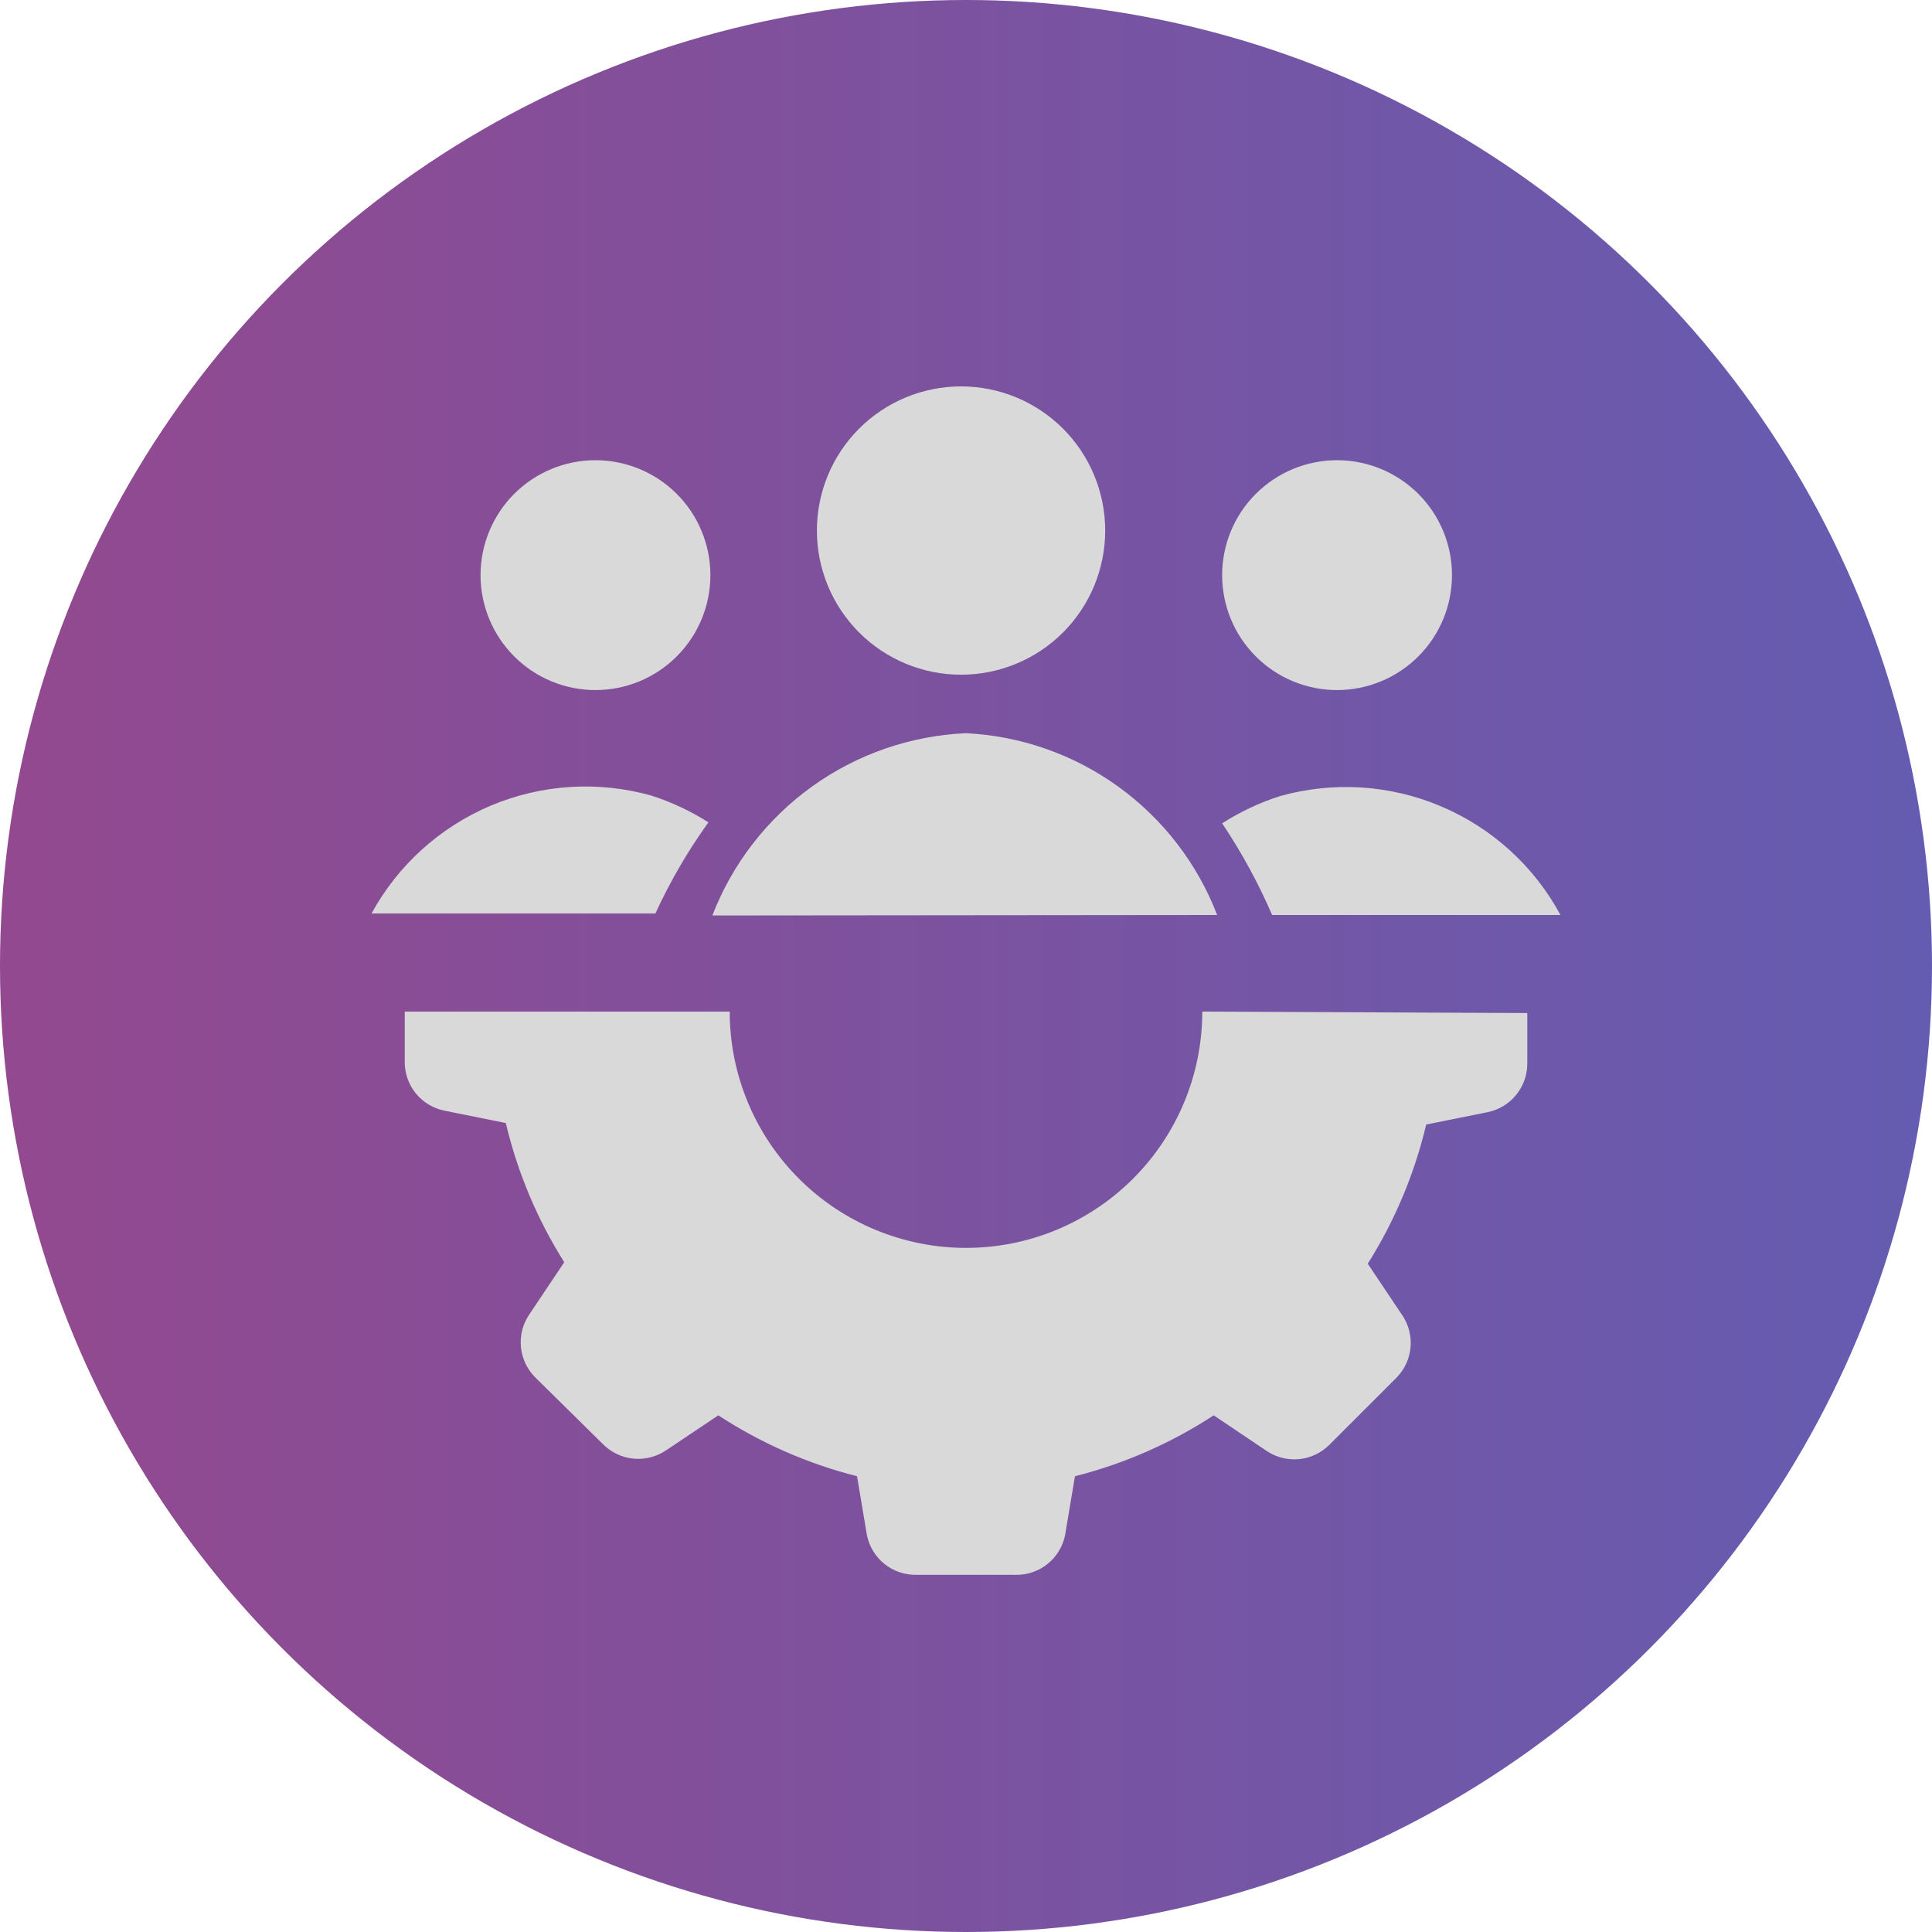 <svg width="40" height="40" viewBox="0 0 40 40" fill="none" xmlns="http://www.w3.org/2000/svg">
<circle cx="20" cy="20" r="20" fill="url(#paint0_linear_1536_69154)"/>
<g clip-path="url(#clip0_1536_69154)">
<path d="M31.621 20.974V22C31.625 22.24 31.546 22.474 31.396 22.661C31.246 22.849 31.035 22.978 30.8 23.026L29.528 23.282C29.286 24.303 28.877 25.276 28.318 26.164L29.046 27.251C29.17 27.445 29.225 27.675 29.203 27.903C29.181 28.132 29.082 28.347 28.923 28.513L27.518 29.918C27.35 30.084 27.129 30.188 26.894 30.21C26.658 30.232 26.422 30.173 26.226 30.041L25.128 29.303C24.247 29.879 23.277 30.305 22.256 30.564L22.051 31.785C22.003 32.02 21.875 32.231 21.687 32.381C21.5 32.531 21.266 32.61 21.026 32.605H18.974C18.735 32.61 18.5 32.531 18.313 32.381C18.126 32.231 17.997 32.02 17.949 31.785L17.744 30.564C16.723 30.305 15.753 29.879 14.872 29.303L13.785 30.031C13.588 30.162 13.352 30.222 13.117 30.2C12.881 30.177 12.661 30.074 12.492 29.908L11.077 28.513C10.911 28.345 10.807 28.124 10.785 27.889C10.763 27.653 10.822 27.417 10.954 27.221L11.682 26.133C11.123 25.246 10.714 24.272 10.472 23.251L9.2 22.995C8.965 22.947 8.754 22.818 8.604 22.631C8.454 22.443 8.375 22.209 8.38 21.969V20.944H15.108C15.108 22.241 15.623 23.485 16.541 24.403C17.458 25.32 18.703 25.836 20 25.836C21.298 25.836 22.542 25.32 23.459 24.403C24.377 23.485 24.892 22.241 24.892 20.944L31.621 20.974ZM25.303 11.908C25.303 12.539 25.553 13.144 26 13.59C26.446 14.037 27.051 14.287 27.682 14.287C28.313 14.287 28.918 14.037 29.365 13.59C29.811 13.144 30.062 12.539 30.062 11.908C30.062 11.277 29.811 10.671 29.365 10.225C28.918 9.779 28.313 9.528 27.682 9.528C27.051 9.528 26.446 9.779 26 10.225C25.553 10.671 25.303 11.277 25.303 11.908ZM9.949 11.908C9.949 12.539 10.2 13.144 10.646 13.59C11.092 14.037 11.697 14.287 12.328 14.287C12.959 14.287 13.565 14.037 14.011 13.59C14.457 13.144 14.708 12.539 14.708 11.908C14.708 11.277 14.457 10.671 14.011 10.225C13.565 9.779 12.959 9.528 12.328 9.528C11.697 9.528 11.092 9.779 10.646 10.225C10.2 10.671 9.949 11.277 9.949 11.908ZM14.667 17.026C14.299 16.792 13.902 16.605 13.487 16.472C12.388 16.163 11.216 16.236 10.163 16.679C9.111 17.123 8.239 17.91 7.692 18.913H13.569C13.873 18.25 14.241 17.618 14.667 17.026ZM26.338 18.944H32.308C31.764 17.935 30.892 17.142 29.837 16.695C28.782 16.247 27.606 16.172 26.503 16.482C26.08 16.617 25.677 16.807 25.303 17.046C25.705 17.646 26.052 18.281 26.338 18.944ZM25.2 18.944C24.791 17.88 24.081 16.959 23.158 16.29C22.235 15.622 21.138 15.236 20 15.18C18.853 15.23 17.745 15.614 16.812 16.284C15.88 16.955 15.162 17.882 14.749 18.954L25.2 18.944ZM16.913 10.985C16.913 11.776 17.227 12.535 17.787 13.095C18.347 13.655 19.106 13.969 19.898 13.969C20.689 13.969 21.448 13.655 22.008 13.095C22.568 12.535 22.882 11.776 22.882 10.985C22.882 10.193 22.568 9.434 22.008 8.874C21.448 8.314 20.689 8 19.898 8C19.106 8 18.347 8.314 17.787 8.874C17.227 9.434 16.913 10.193 16.913 10.985Z" fill="#D9D9D9"/>
</g>
<defs>
<linearGradient id="paint0_linear_1536_69154" x1="-1.73724e-07" y1="22.703" x2="40" y2="22.703" gradientUnits="userSpaceOnUse">
<stop offset="0.014" stop-color="#92498F"/>
<stop offset="1" stop-color="#645CB1"/>
</linearGradient>
<clipPath id="clip0_1536_69154">
<rect width="24.615" height="24.615" fill="white" transform="translate(7.692 8)"/>
</clipPath>
</defs>
</svg>
